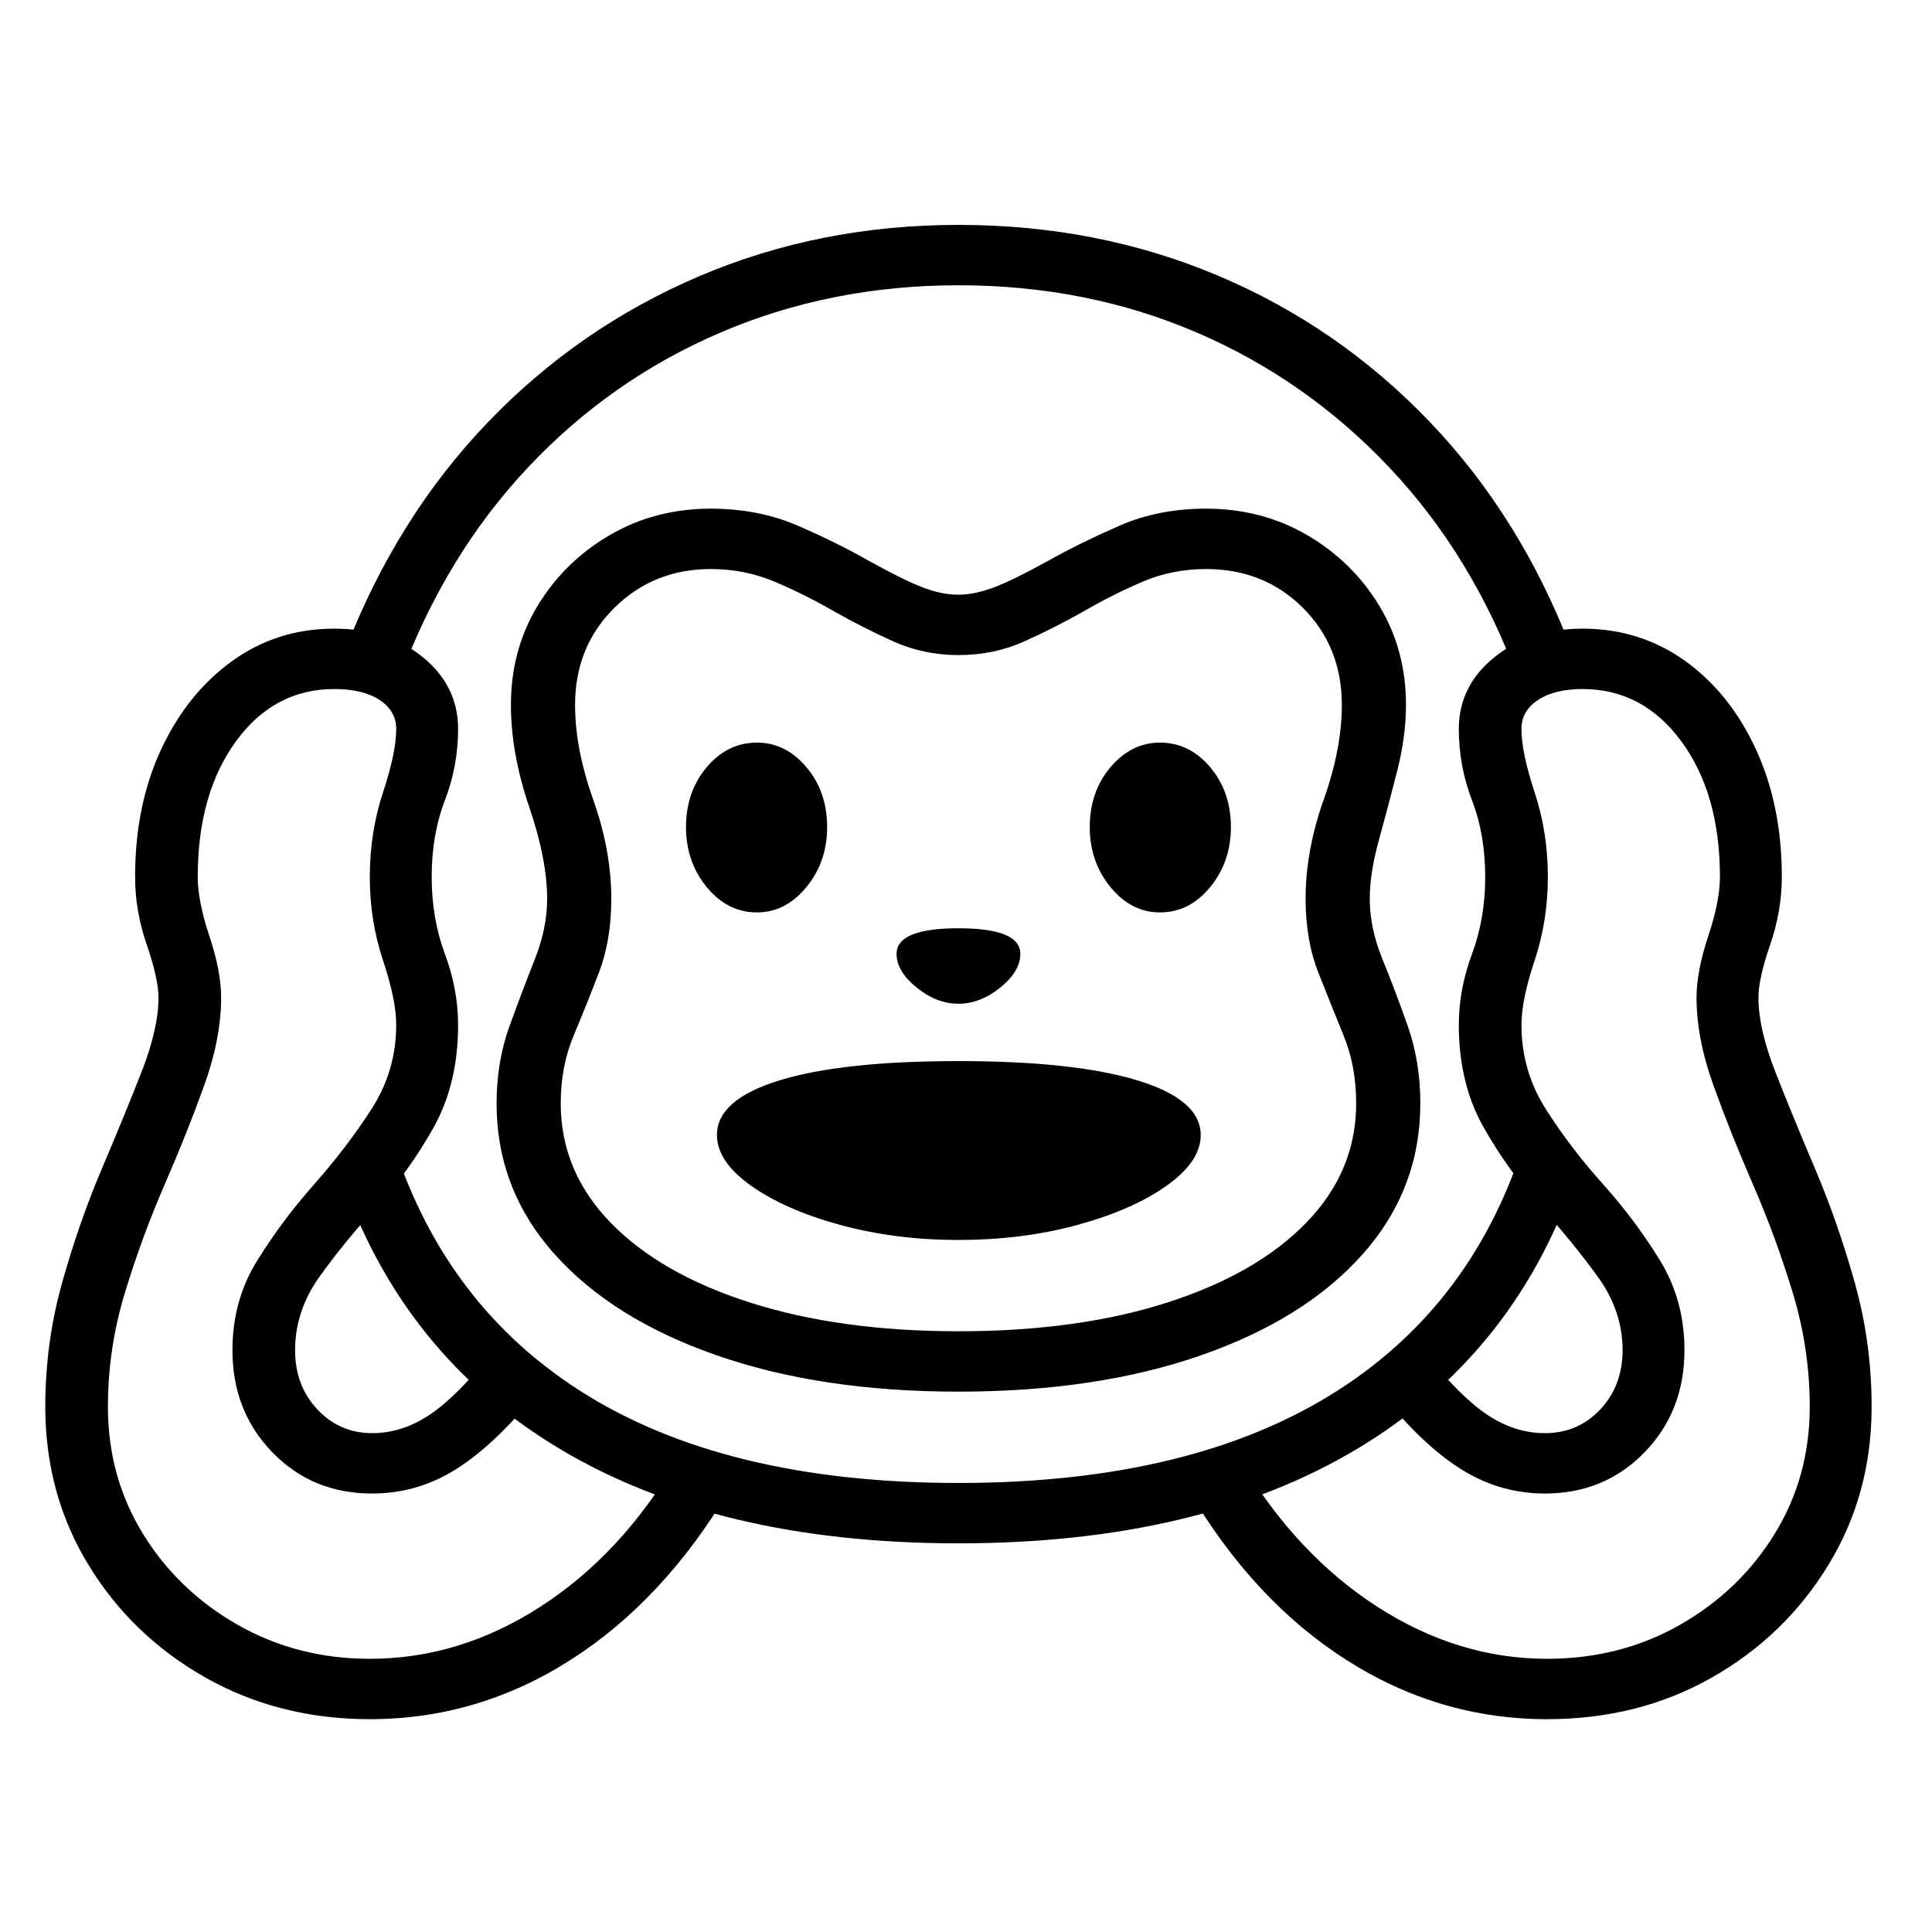 <?xml version="1.0" standalone="no"?>
<!DOCTYPE svg PUBLIC "-//W3C//DTD SVG 1.1//EN" "http://www.w3.org/Graphics/SVG/1.1/DTD/svg11.dtd" >
<svg xmlns="http://www.w3.org/2000/svg" xmlns:xlink="http://www.w3.org/1999/xlink" version="1.1" viewBox="30 -350 2560 2560">
   <path fill="currentColor"
d="M1300 1494q-182 0 -320 -48t-215 -134t-77 -200q0 -55 17 -102t33.5 -88.5t16.5 -80.5q0 -52 -24 -122.5t-24 -134.5q0 -73 35.5 -131.5t95.5 -93.5t134 -35q63 0 115 22.5t94 46.5q47 26 72 35.5t47 9.5q21 0 46.5 -9.5t72.5 -35.5q43 -24 94.5 -46.5t114.5 -22.5
q74 0 134 35t95.5 93.5t35.5 131.5q0 42 -12 89t-24 90.5t-12 77.5q0 39 17 80.5t33.5 88.5t16.5 102q0 114 -76.5 200t-214.5 134t-321 48zM520 1928q-120 0 -217.5 -55t-155 -149t-57.5 -210q0 -85 22.5 -165t52.5 -150.5t52.5 -128t22.5 -98.5q0 -25 -15.5 -70t-15.5 -90
q0 -95 34.5 -169t94 -117t135.5 -43q71 0 117.5 38t46.5 95q0 49 -17.5 94.5t-17.5 101.5q0 55 17.5 102t17.5 94q0 78 -32.5 136t-75.5 105t-75.5 92.5t-32.5 97.5q0 47 29.5 78.5t72.5 31.5q40 0 76.5 -24.5t82.5 -82.5l51 64q-55 65 -104 94t-106 29q-79 0 -132 -54.5
t-53 -135.5q0 -66 33 -119t75.5 -101t75.5 -99t33 -112q0 -33 -17.5 -85.5t-17.5 -110.5q0 -59 17.5 -112t17.5 -84q0 -24 -22 -38.5t-60 -14.5q-80 0 -130.5 69.5t-50.5 179.5q0 32 15.5 78.5t15.5 81.5q0 54 -22.5 116.5t-52.5 131.5t-52.5 143t-22.5 151q0 93 46.5 168.5
t125.5 120.5t175 45q119 0 226 -69t180 -193l70 39q-87 146 -210 224.5t-266 78.5zM1300 1695q-319 0 -528 -125t-290 -361l60 -74q65 235 256 357.5t502 122.5t502.5 -122.5t255.5 -357.5l60 74q-81 236 -290 361t-528 125zM1300 1293q-84 0 -157 -20t-118 -52t-45 -67
q0 -47 83 -72.5t237 -25.5q153 0 237 25.5t84 72.5q0 35 -45 67t-118 52t-158 20zM1033 859q-39 0 -66.5 -33.5t-27.5 -79.5q0 -47 27.5 -79.5t66.5 -32.5q38 0 65.5 32.5t27.5 79.5q0 46 -27.5 79.5t-65.5 33.5zM1300 980q-29 0 -55.5 -21.5t-26.5 -44.5q0 -34 82 -34
t82 34q0 23 -26.5 44.5t-55.5 21.5zM1300 1414q158 0 276.5 -38t184.5 -106t66 -158q0 -49 -16.5 -89.5t-33.5 -83.5t-17 -98q0 -64 24 -131.5t24 -125.5q0 -77 -51.5 -128.5t-128.5 -51.5q-45 0 -84.5 17t-77.5 39q-39 22 -79 40t-87 18q-46 0 -86 -18t-79 -40
q-38 -22 -78 -39t-85 -17q-76 0 -128 51.5t-52 128.5q0 58 24 125.5t24 131.5q0 55 -16.5 98t-33.5 83.5t-17 89.5q0 90 66 158t185 106t276 38zM1567 859q-38 0 -65.5 -33.5t-27.5 -79.5q0 -47 27.5 -79.5t65.5 -32.5q39 0 66.5 32.5t27.5 79.5q0 46 -27.5 79.5t-66.5 33.5
zM2080 1928q-143 0 -266 -78.5t-209 -224.5l69 -39q74 124 181 193t225 69q97 0 176 -45t125.5 -120.5t46.5 -168.5q0 -77 -22.5 -151t-52.5 -143t-52.5 -131.5t-22.5 -116.5q0 -35 15.5 -81.5t15.5 -78.5q0 -110 -51 -179.5t-131 -69.5q-37 0 -59 14.5t-22 38.5
q0 31 17.5 84t17.5 112q0 58 -17.5 110.5t-17.5 85.5q0 61 32.5 112t75.5 99t75.5 101t32.5 119q0 81 -53 135.5t-132 54.5q-57 0 -106.5 -29.5t-102.5 -93.5l50 -64q46 58 82.5 82.5t76.5 24.5q44 0 73.5 -31.5t29.5 -78.5q0 -52 -33 -97.5t-75.5 -92.5t-75.5 -105
t-33 -136q0 -47 17.5 -94t17.5 -102q0 -56 -17.5 -101.5t-17.5 -94.5q0 -57 47 -95t117 -38q76 0 135.5 42.5t94 117t34.5 169.5q0 45 -15.5 90t-15.5 70q0 41 22.5 98.5t52.5 128t52.5 150.5t22.5 165q0 116 -57.5 210t-154.5 149t-218 55zM560 548l-72 -38
q68 -175 188.5 -300.5t280 -193.5t343.5 -68q185 0 344.5 67.5t280 193.5t187.5 301l-71 38q-60 -162 -170 -278.5t-255.5 -179t-315.5 -62.5q-169 0 -315 62.5t-255.5 179t-169.5 278.5z" />
</svg>
